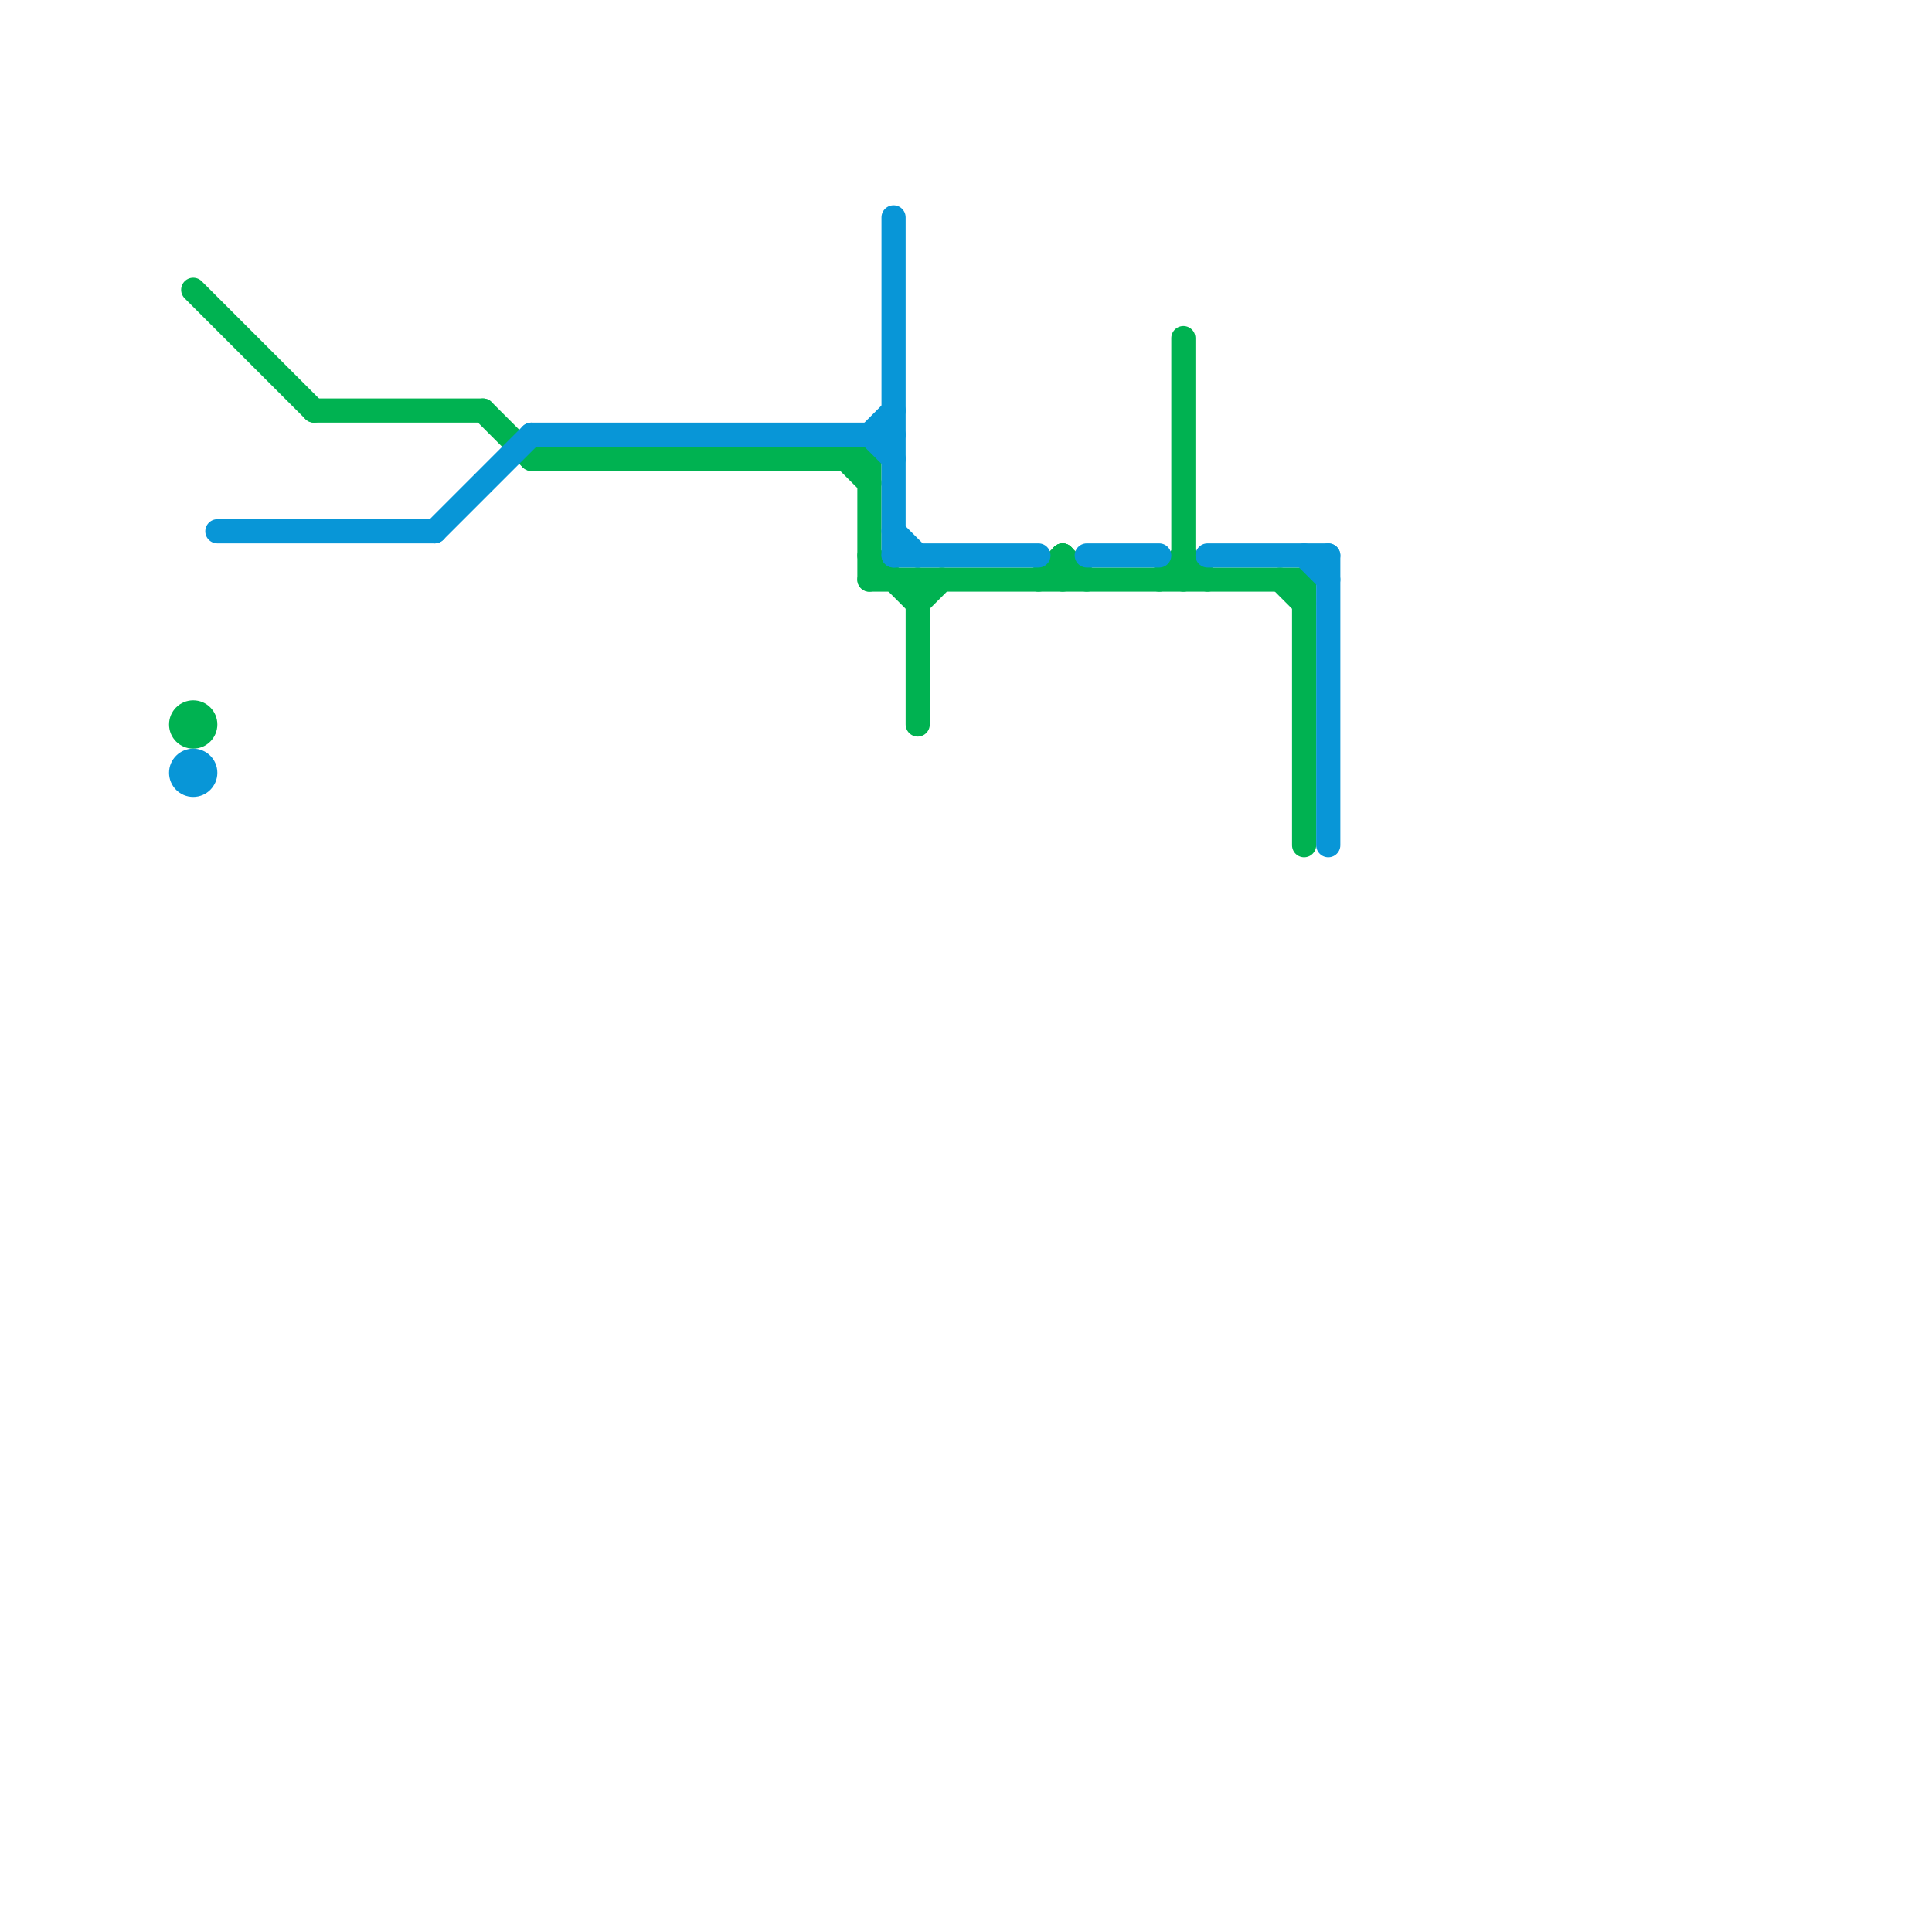 
<svg version="1.1" xmlns="http://www.w3.org/2000/svg" viewBox="0 0 80 80">
<style>text { font: 1px Helvetica; font-weight: 600; white-space: pre; dominant-baseline: central; } line { stroke-width: 1; fill: none; stroke-linecap: round; stroke-linejoin: round; } .c0 { stroke: #00b251 } .c1 { stroke: #0896d7 }</style><defs><g id="wm-xf"><circle r="1.2" fill="#000"/><circle r="0.9" fill="#fff"/><circle r="0.6" fill="#000"/><circle r="0.3" fill="#fff"/></g><g id="wm"><circle r="0.6" fill="#000"/><circle r="0.3" fill="#fff"/></g></defs><line class="c0" x1="44" y1="23" x2="45" y2="24"/><line class="c0" x1="22" y1="19" x2="36" y2="19"/><line class="c0" x1="38" y1="24" x2="38" y2="30"/><line class="c0" x1="54" y1="24" x2="54" y2="35"/><line class="c0" x1="43" y1="24" x2="44" y2="23"/><line class="c0" x1="36" y1="23" x2="38" y2="25"/><line class="c0" x1="49" y1="23" x2="50" y2="24"/><line class="c0" x1="44" y1="23" x2="44" y2="24"/><line class="c0" x1="48" y1="24" x2="49" y2="23"/><line class="c0" x1="13" y1="17" x2="20" y2="17"/><line class="c0" x1="8" y1="12" x2="13" y2="17"/><line class="c0" x1="36" y1="19" x2="36" y2="24"/><line class="c0" x1="38" y1="25" x2="39" y2="24"/><line class="c0" x1="20" y1="17" x2="22" y2="19"/><line class="c0" x1="53" y1="24" x2="54" y2="25"/><line class="c0" x1="49" y1="14" x2="49" y2="24"/><line class="c0" x1="35" y1="19" x2="36" y2="20"/><line class="c0" x1="36" y1="24" x2="54" y2="24"/><circle cx="8" cy="30" r="1" fill="#00b251" /><line class="c1" x1="54" y1="23" x2="55" y2="24"/><line class="c1" x1="36" y1="18" x2="37" y2="17"/><line class="c1" x1="18" y1="22" x2="22" y2="18"/><line class="c1" x1="37" y1="22" x2="38" y2="23"/><line class="c1" x1="22" y1="18" x2="37" y2="18"/><line class="c1" x1="36" y1="18" x2="37" y2="19"/><line class="c1" x1="55" y1="23" x2="55" y2="35"/><line class="c1" x1="50" y1="23" x2="55" y2="23"/><line class="c1" x1="37" y1="23" x2="43" y2="23"/><line class="c1" x1="37" y1="9" x2="37" y2="23"/><line class="c1" x1="9" y1="22" x2="18" y2="22"/><line class="c1" x1="45" y1="23" x2="48" y2="23"/><circle cx="8" cy="32" r="1" fill="#0896d7" />
</svg>
